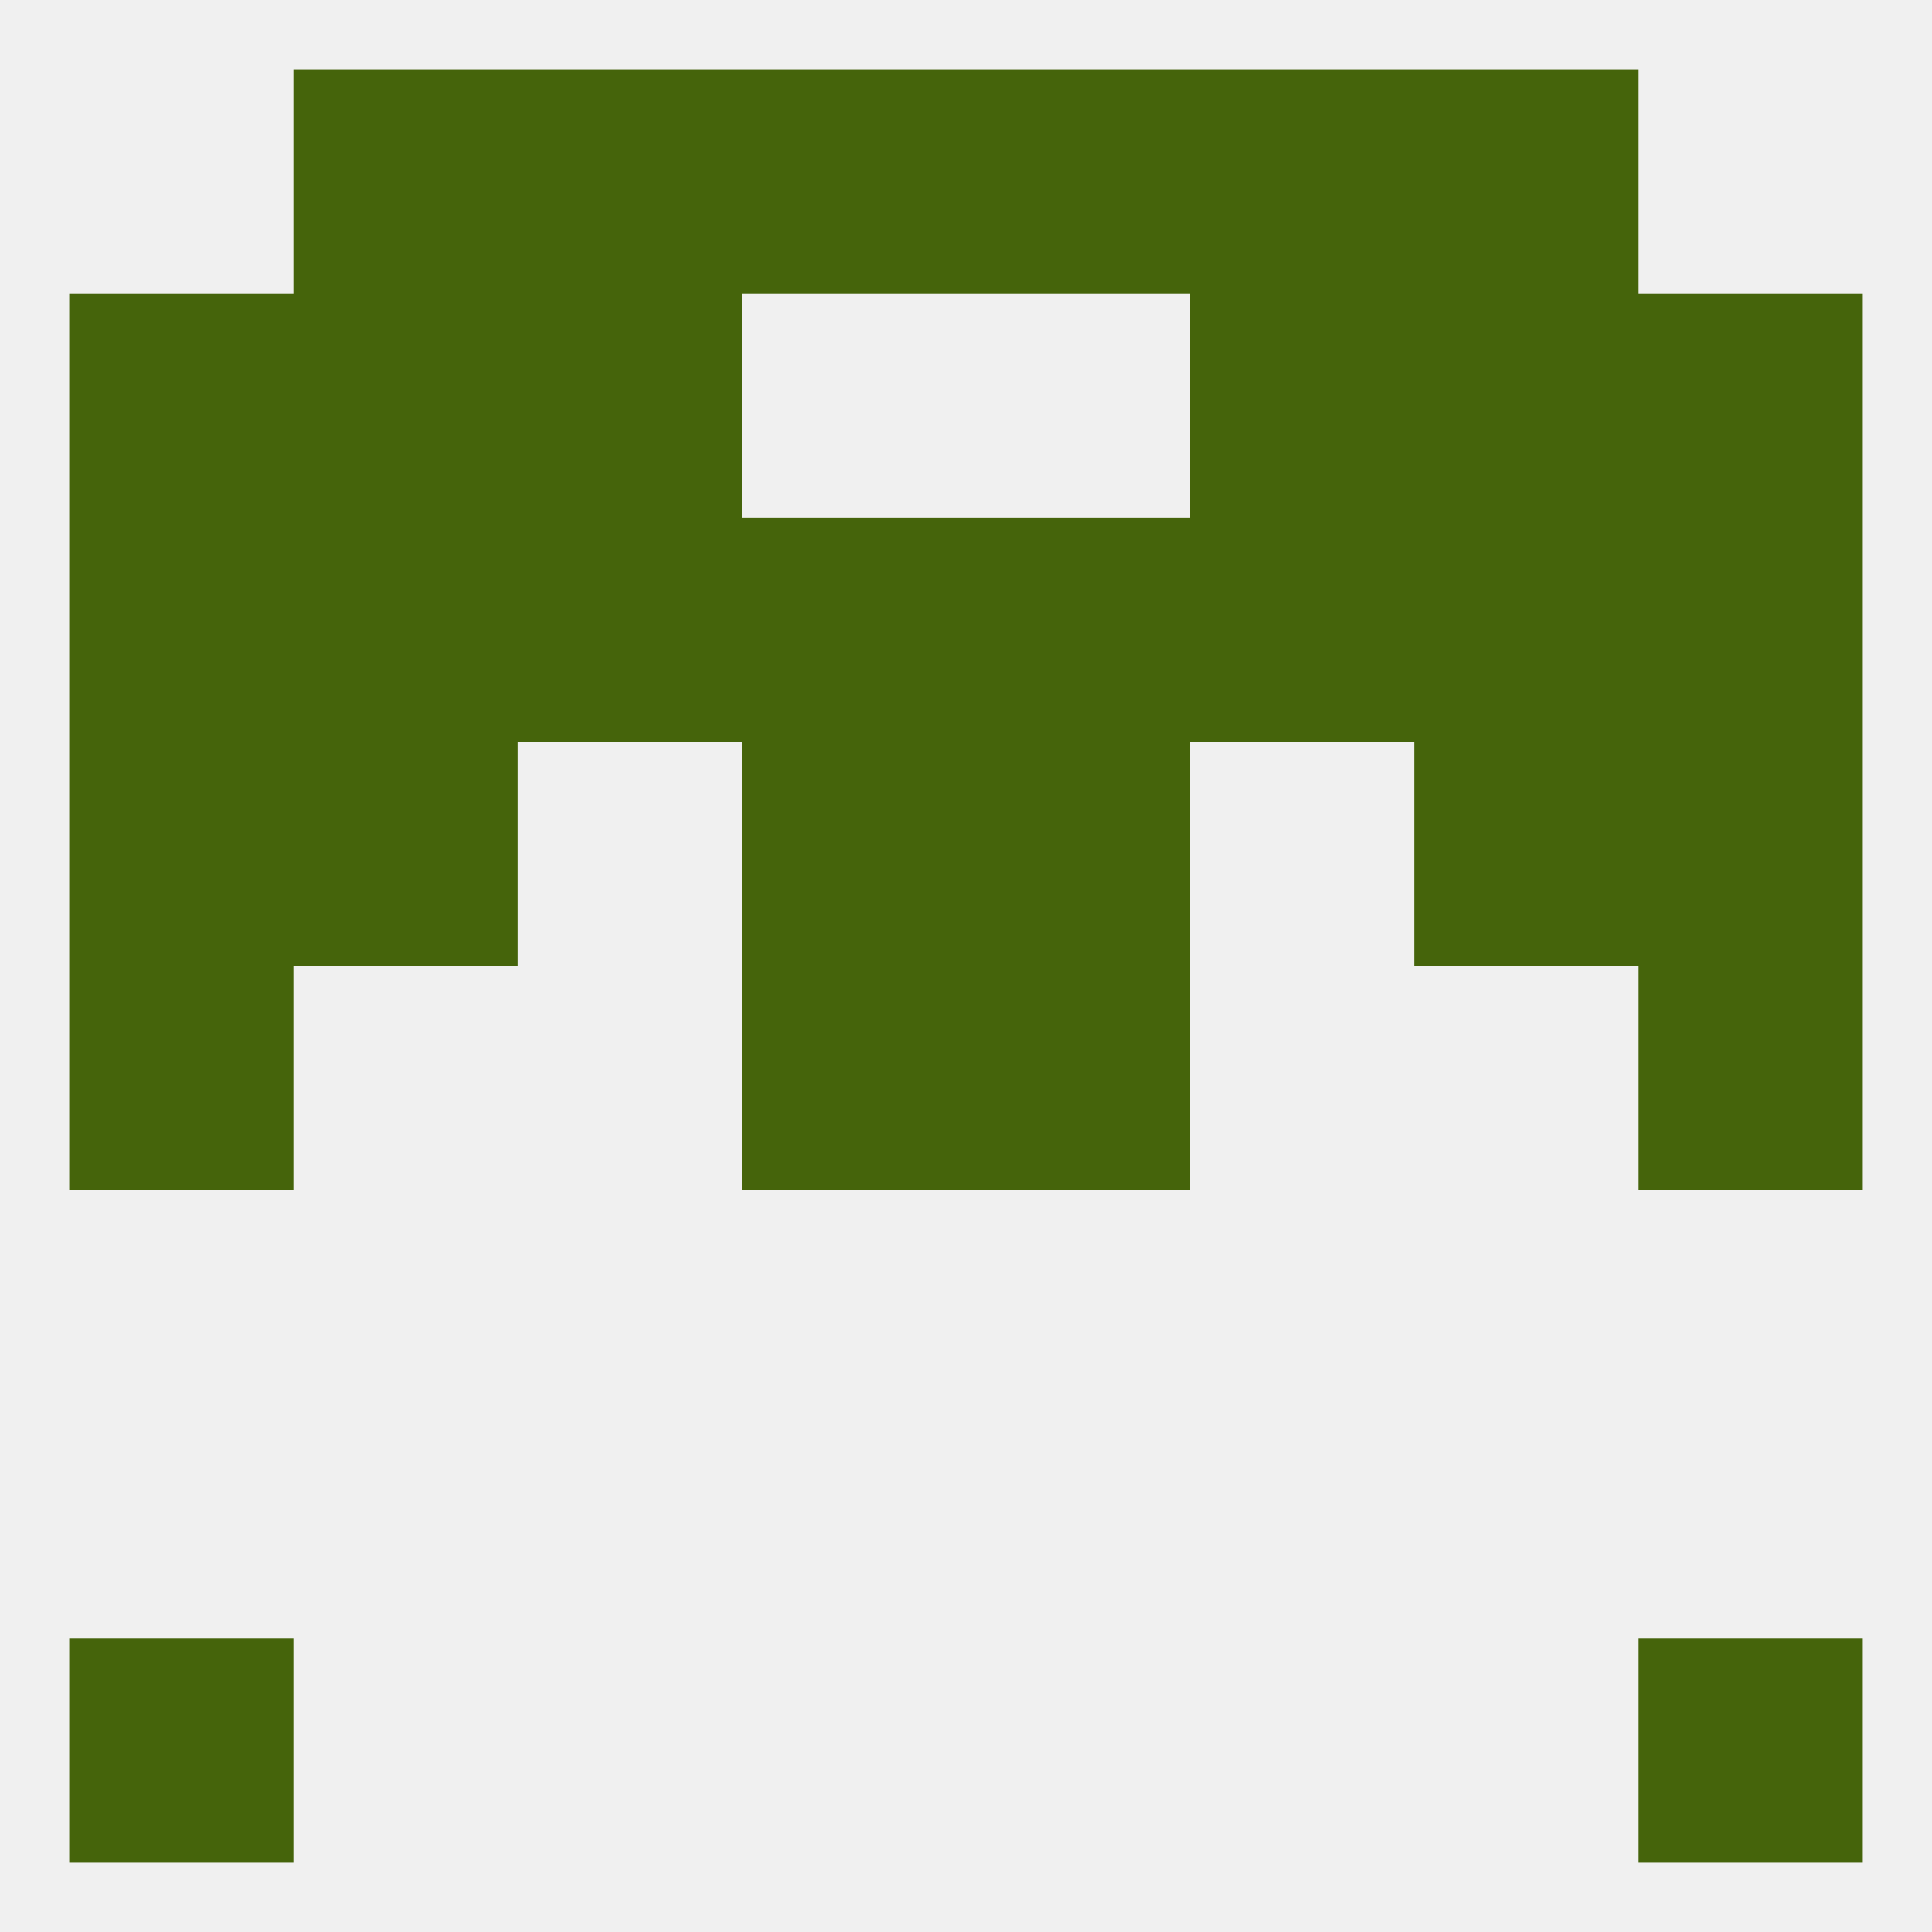 
<!--   <?xml version="1.0"?> -->
<svg version="1.1" baseprofile="full" xmlns="http://www.w3.org/2000/svg" xmlns:xlink="http://www.w3.org/1999/xlink" xmlns:ev="http://www.w3.org/2001/xml-events" width="250" height="250" viewBox="0 0 250 250" >
	<rect width="100%" height="100%" fill="rgba(240,240,240,255)"/>

	<rect x="67" y="9" width="29" height="29" fill="rgba(69,100,11,255)"/>
	<rect x="154" y="9" width="29" height="29" fill="rgba(69,100,11,255)"/>
	<rect x="38" y="9" width="29" height="29" fill="rgba(69,100,11,255)"/>
	<rect x="183" y="9" width="29" height="29" fill="rgba(69,100,11,255)"/>
	<rect x="96" y="9" width="29" height="29" fill="rgba(69,100,11,255)"/>
	<rect x="125" y="9" width="29" height="29" fill="rgba(69,100,11,255)"/>
	<rect x="9" y="212" width="29" height="29" fill="rgba(69,100,11,255)"/>
	<rect x="212" y="212" width="29" height="29" fill="rgba(69,100,11,255)"/>
	<rect x="9" y="125" width="29" height="29" fill="rgba(69,100,11,255)"/>
	<rect x="212" y="125" width="29" height="29" fill="rgba(69,100,11,255)"/>
	<rect x="96" y="125" width="29" height="29" fill="rgba(69,100,11,255)"/>
	<rect x="125" y="125" width="29" height="29" fill="rgba(69,100,11,255)"/>
	<rect x="9" y="96" width="29" height="29" fill="rgba(69,100,11,255)"/>
	<rect x="212" y="96" width="29" height="29" fill="rgba(69,100,11,255)"/>
	<rect x="96" y="96" width="29" height="29" fill="rgba(69,100,11,255)"/>
	<rect x="125" y="96" width="29" height="29" fill="rgba(69,100,11,255)"/>
	<rect x="38" y="96" width="29" height="29" fill="rgba(69,100,11,255)"/>
	<rect x="183" y="96" width="29" height="29" fill="rgba(69,100,11,255)"/>
	<rect x="38" y="67" width="29" height="29" fill="rgba(69,100,11,255)"/>
	<rect x="212" y="67" width="29" height="29" fill="rgba(69,100,11,255)"/>
	<rect x="125" y="67" width="29" height="29" fill="rgba(69,100,11,255)"/>
	<rect x="183" y="67" width="29" height="29" fill="rgba(69,100,11,255)"/>
	<rect x="9" y="67" width="29" height="29" fill="rgba(69,100,11,255)"/>
	<rect x="96" y="67" width="29" height="29" fill="rgba(69,100,11,255)"/>
	<rect x="67" y="67" width="29" height="29" fill="rgba(69,100,11,255)"/>
	<rect x="154" y="67" width="29" height="29" fill="rgba(69,100,11,255)"/>
	<rect x="212" y="38" width="29" height="29" fill="rgba(69,100,11,255)"/>
	<rect x="67" y="38" width="29" height="29" fill="rgba(69,100,11,255)"/>
	<rect x="154" y="38" width="29" height="29" fill="rgba(69,100,11,255)"/>
	<rect x="38" y="38" width="29" height="29" fill="rgba(69,100,11,255)"/>
	<rect x="183" y="38" width="29" height="29" fill="rgba(69,100,11,255)"/>
	<rect x="9" y="38" width="29" height="29" fill="rgba(69,100,11,255)"/>
</svg>
